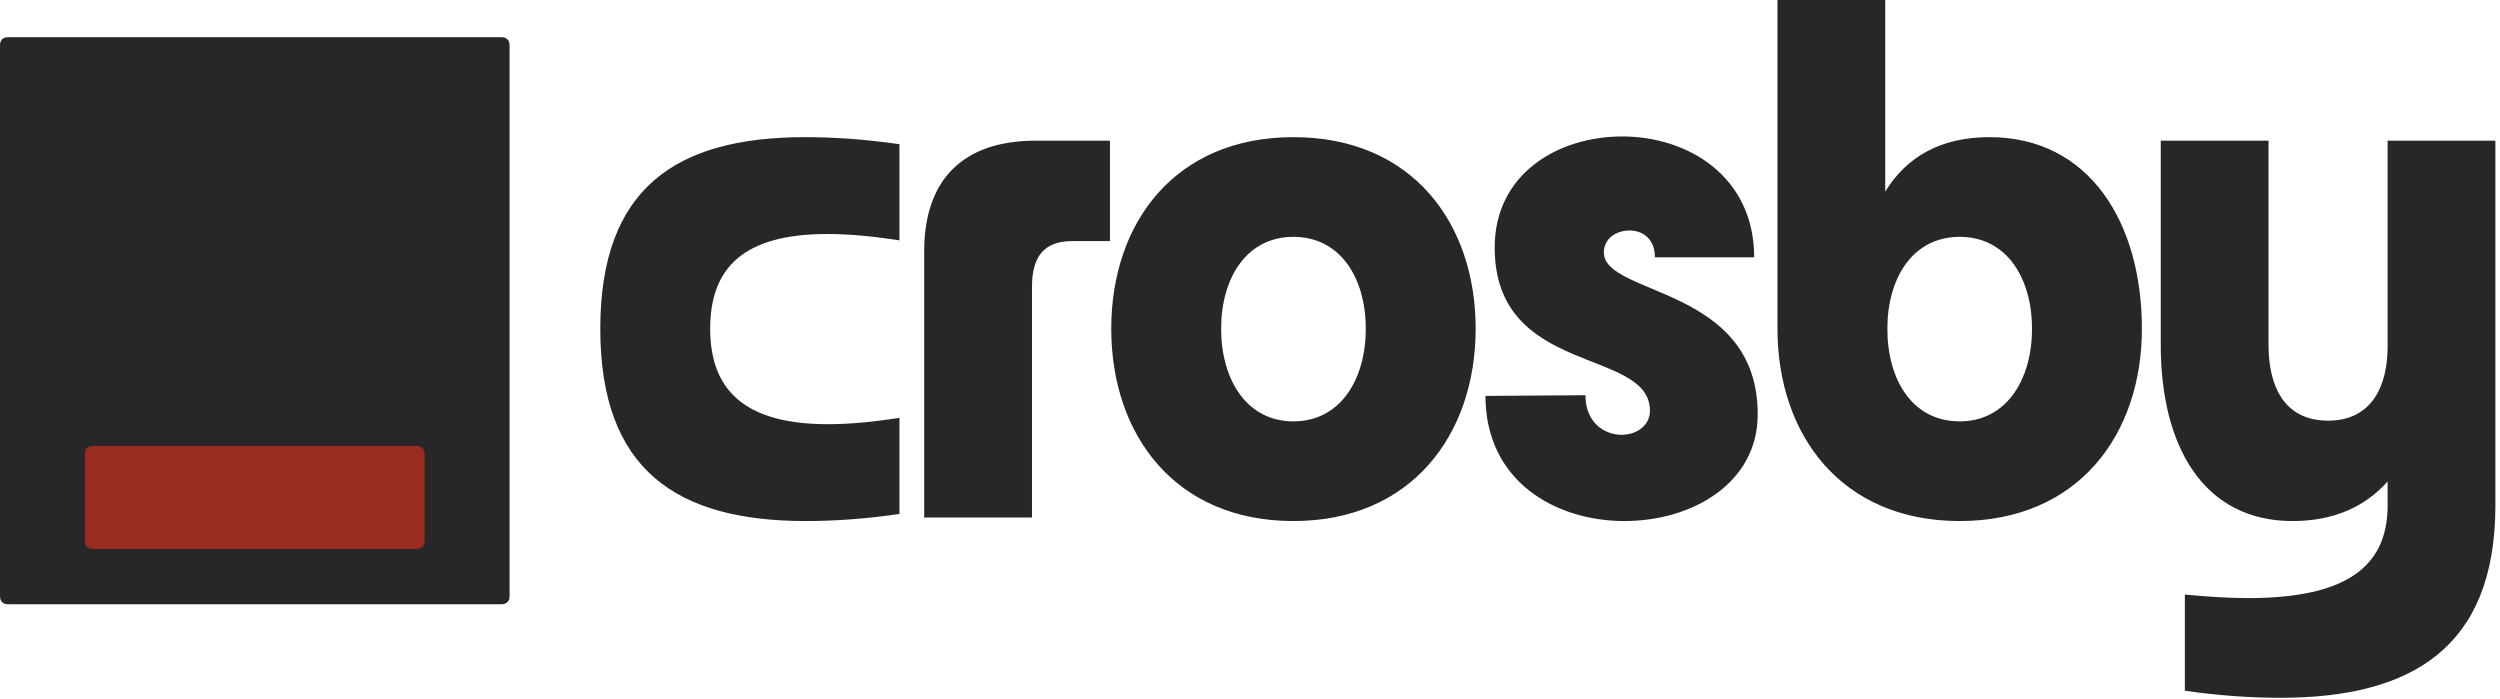 <svg xmlns="http://www.w3.org/2000/svg" width="454" height="127" fill="none"><path fill="#27272A" d="M0 8.893c0-.75 0-1.124.146-1.41A1.34 1.34 0 0 1 .732 6.9c.287-.146.662-.146 1.413-.146h88.247c.75 0 1.126 0 1.413.146.253.128.458.333.587.584.146.286.146.66.146 1.41v98.699c0 .749 0 1.123-.146 1.41a1.346 1.346 0 0 1-.587.584c-.287.145-.662.145-1.413.145H2.145c-.75 0-1.126 0-1.413-.145a1.346 1.346 0 0 1-.586-.584C0 108.715 0 108.341 0 107.592v-98.7Z"/><path fill="#9A2B20" d="M15.423 83.117c0-.749 0-1.123.146-1.41.129-.251.334-.456.586-.583.287-.147.663-.147 1.414-.147h57.4c.751 0 1.127 0 1.413.147.253.127.458.332.587.584.146.286.146.66.146 1.41V97.56c0 .749 0 1.123-.146 1.41a1.34 1.34 0 0 1-.587.584c-.286.146-.662.146-1.413.146h-57.4c-.751 0-1.127 0-1.414-.146a1.342 1.342 0 0 1-.586-.584c-.146-.287-.146-.661-.146-1.41V83.117Z"/><path fill="#27272A" d="M433.591 25.548h19.571v66.249c0 25.806-15.193 34.922-39.012 34.922-5.407 0-11.201-.386-17.381-1.284v-17.461c4.12.385 7.983.642 11.459.642 17.381 0 25.363-5.393 25.363-16.82v-4.364c-3.991 4.493-9.656 7.19-17.252 7.19-16.222 0-23.947-13.61-23.947-31.97V25.549h19.57v37.105c0 7.446 2.833 13.737 10.815 13.737 7.854 0 10.814-6.162 10.814-13.48V25.547Zm-72.305-.641c18.154 0 27.681 15.535 27.681 34.793s-11.587 34.922-33.088 34.922S322.79 78.958 322.79 59.7V0h19.57v34.793c3.862-6.291 10.042-9.886 18.926-9.886Zm-5.407 51.612c8.497 0 13.132-7.575 13.132-16.819s-4.635-16.69-13.132-16.69c-8.498 0-13.133 7.446-13.133 16.69 0 9.244 4.506 16.819 13.133 16.819Zm-64.616-30.684c0 7.96 27.939 6.034 27.939 29.4 0 12.582-11.974 19.387-24.205 19.387-12.489 0-25.235-7.19-25.235-22.725l18.154-.128c0 5.007 3.476 7.19 6.566 7.19 2.704 0 5.15-1.67 5.15-4.366 0-11.555-28.196-6.162-28.196-29.657 0-13.352 11.458-20.157 23.175-20.157 11.844 0 23.947 7.19 23.947 21.954h-18.025c0-3.466-2.317-4.878-4.635-4.878-2.317 0-4.635 1.412-4.635 3.98Zm-56.371-20.928c21.501 0 33.088 15.535 33.088 34.793s-11.716 34.922-33.088 34.922c-21.501 0-33.089-15.663-33.089-34.922 0-19.258 11.588-34.793 33.089-34.793Zm0 51.612c8.497 0 13.132-7.575 13.132-16.819s-4.635-16.69-13.132-16.69c-8.498 0-13.133 7.446-13.133 16.69 0 9.244 4.635 16.82 13.133 16.82Zm-46.841-50.971h13.518V43.78h-6.823c-5.279 0-7.339 2.953-7.339 8.345v41.854h-19.57V45.577c0-12.582 6.695-20.029 20.214-20.029Zm-24.709 18.104c-4.892-.77-9.269-1.156-13.132-1.156-15.192 0-21.243 6.163-21.243 17.204 0 11.042 6.18 17.333 21.372 17.333 3.862 0 8.111-.386 13.003-1.156v17.461c-6.179.899-11.844 1.284-16.994 1.284-23.433 0-37.337-9.244-37.337-34.922 0-25.677 13.904-34.793 37.208-34.793 5.279 0 10.944.385 17.123 1.284v17.46Z"/></svg>